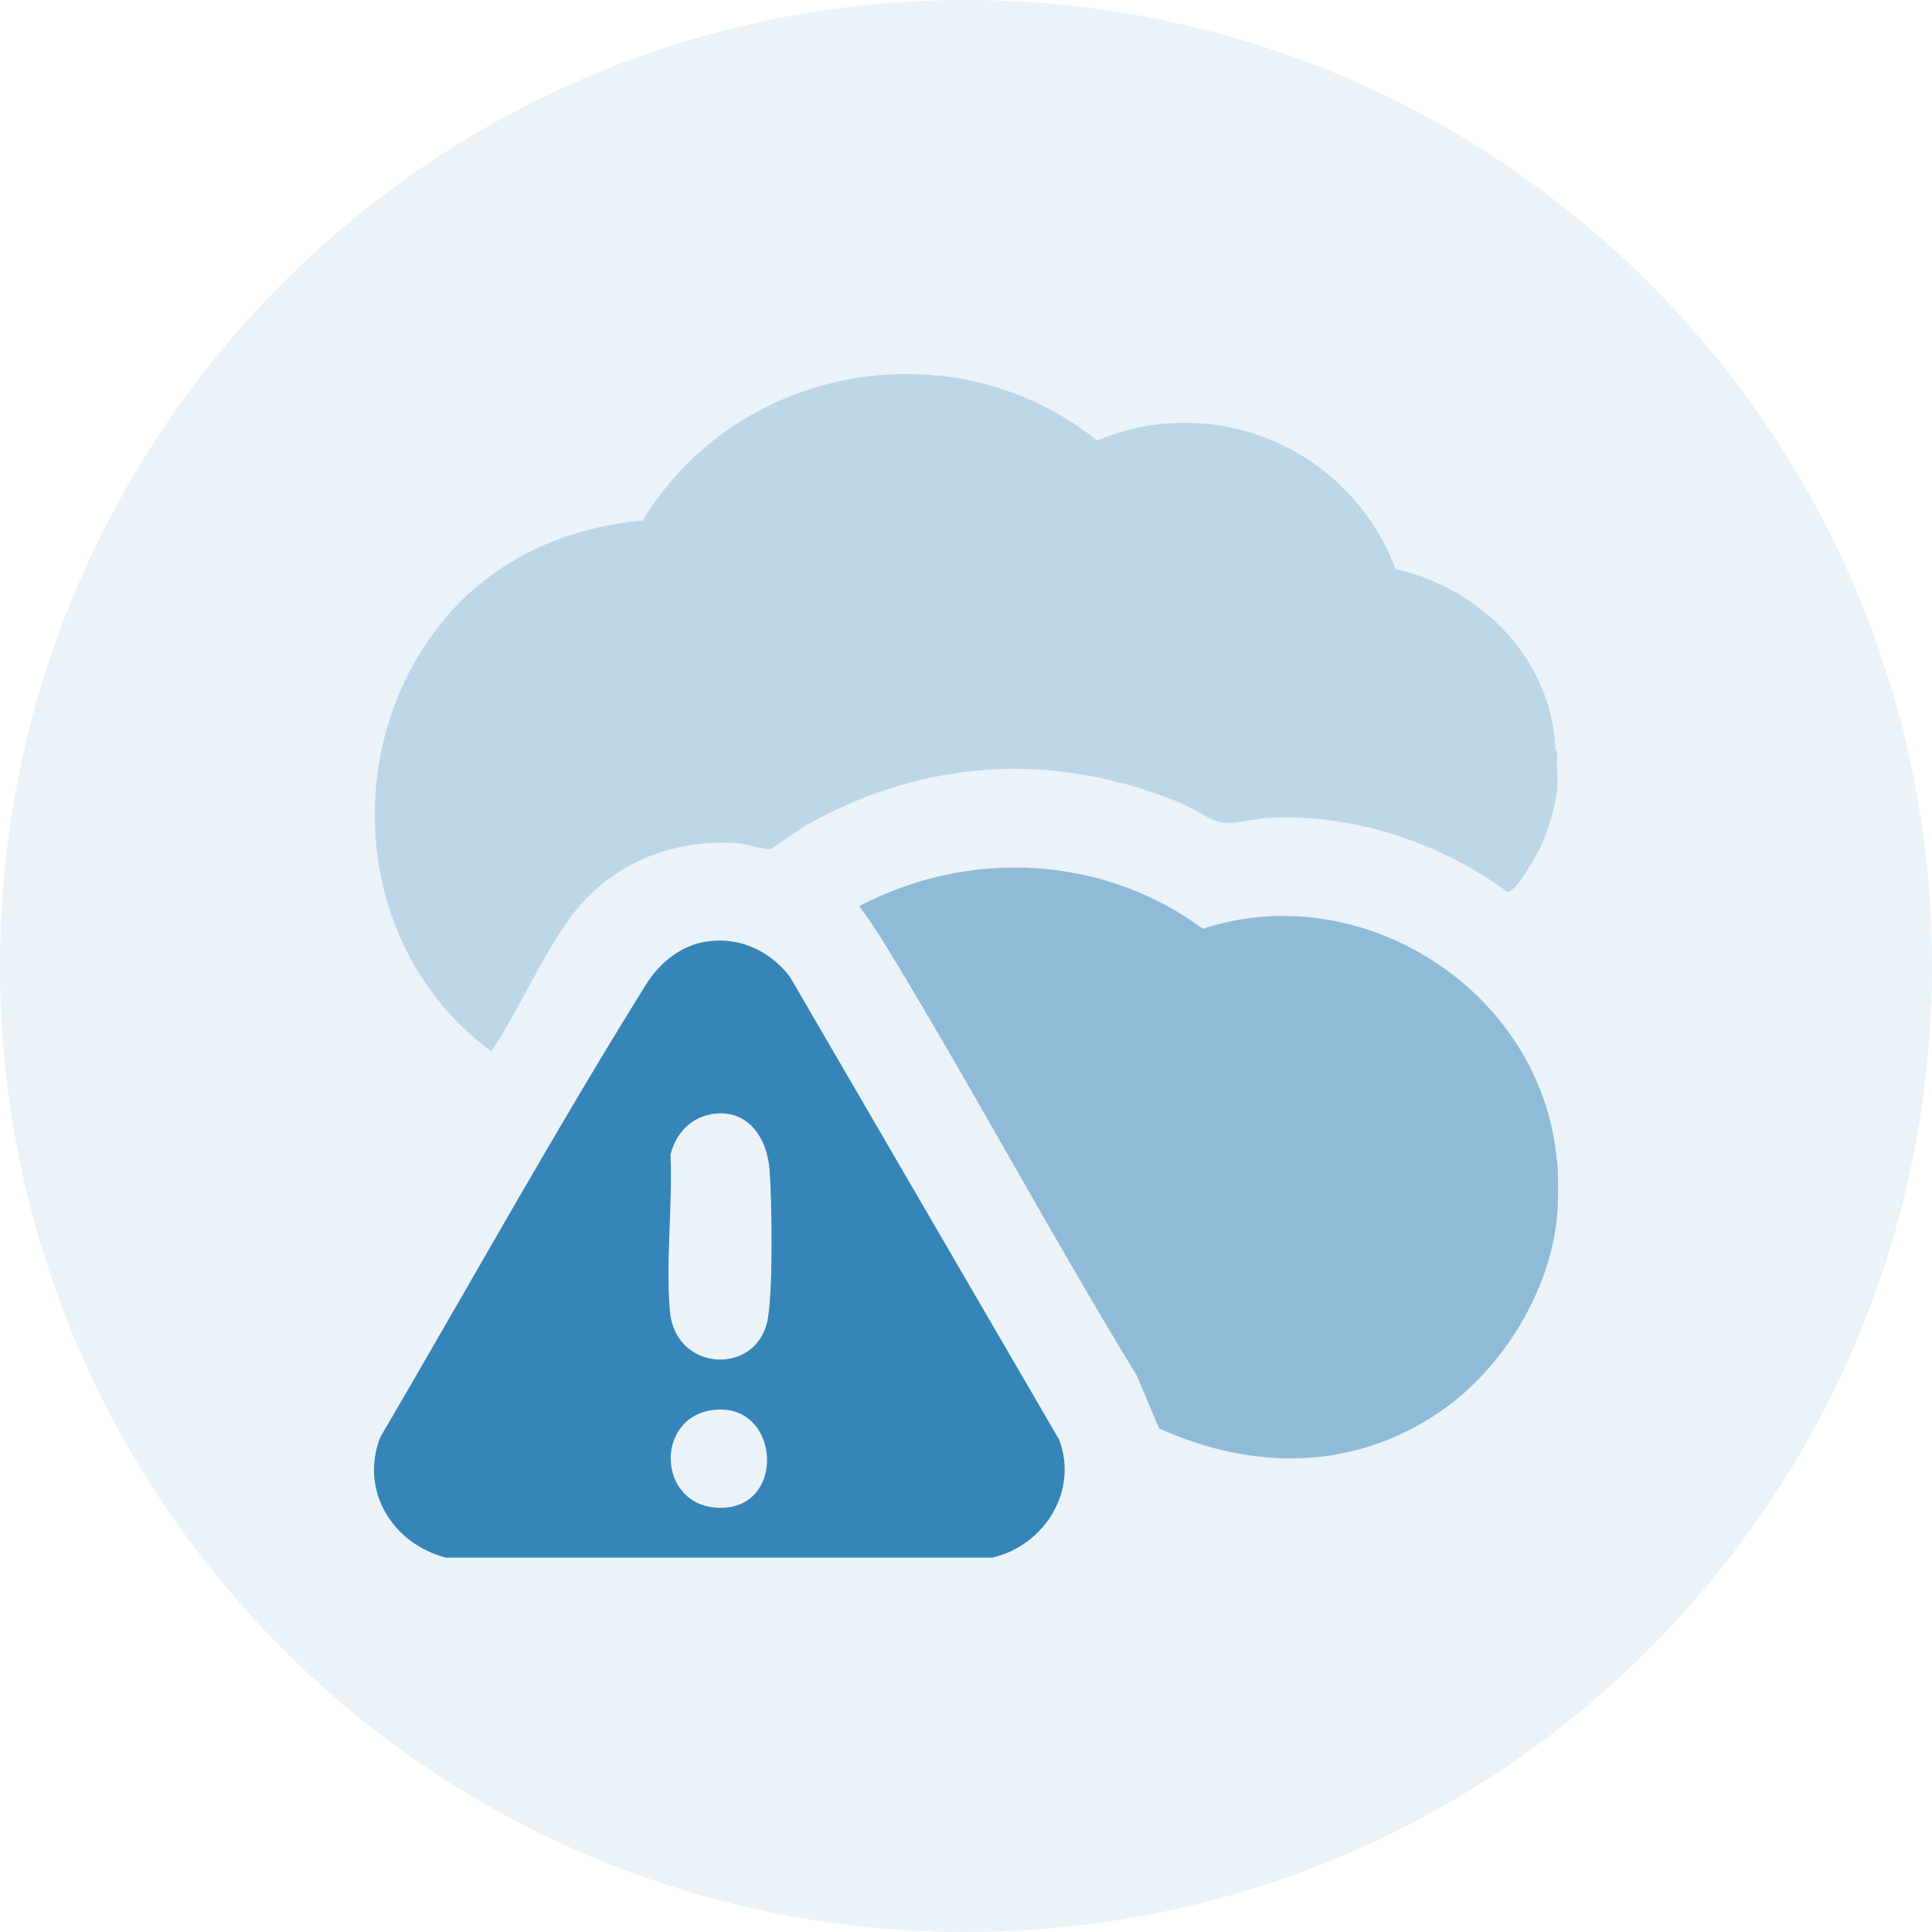 <?xml version="1.0" encoding="UTF-8"?> <svg xmlns="http://www.w3.org/2000/svg" xmlns:xlink="http://www.w3.org/1999/xlink" id="Layer_1" data-name="Layer 1" viewBox="0 0 69.21 69.21"><defs><style> .cls-1 { opacity: .5; } .cls-1, .cls-2, .cls-3 { fill: #3685b8; } .cls-4 { fill: none; } .cls-5 { clip-path: url(#clippath-1); } .cls-3 { opacity: .25; } .cls-6 { fill: #3584b7; } .cls-7 { clip-path: url(#clippath); } .cls-8 { opacity: .1; } </style><clipPath id="clippath"><rect class="cls-4" x="0" y="0" width="69.21" height="69.21"></rect></clipPath><clipPath id="clippath-1"><rect class="cls-4" x="0" y="0" width="69.21" height="69.21"></rect></clipPath></defs><g class="cls-8"><g class="cls-7"><g class="cls-5"><path class="cls-6" d="M69.21,34.6c0,19.11-15.49,34.61-34.61,34.61S0,53.72,0,34.6,15.49,0,34.6,0s34.61,15.49,34.61,34.6"></path></g></g></g><g id="f6oN4e"><g><path class="cls-3" d="M55.78,26.98c-.03.43.04.9,0,1.32-.05.52-.3,1.36-.51,1.85-.14.34-.92,1.8-1.27,1.8-2.42-1.77-5.5-2.8-8.52-2.65-.49.02-1.27.23-1.73.16-.35-.05-1.02-.51-1.4-.67-4.49-1.88-9.18-1.63-13.43.75-.26.14-1.21.85-1.34.88-.15.03-.87-.19-1.13-.21-2.31-.18-4.55.71-5.95,2.57-1.1,1.46-1.87,3.35-2.9,4.88-4.86-3.55-5.51-10.72-1.78-15.36,1.77-2.2,4.39-3.41,7.2-3.65,3.39-5.6,11.15-6.99,16.28-2.87,4.28-1.78,9.07.32,10.7,4.61,3.06.68,5.59,3.23,5.72,6.45l.08.13Z"></path><path class="cls-1" d="M55.78,41.56c.05.53.05,1.46,0,1.99-.24,2.71-1.97,5.5-4.19,7.02-3.1,2.12-6.7,2.12-10.07.6l-.79-1.88c-3.09-5.06-5.89-10.31-8.97-15.37-.31-.5-.63-.99-.98-1.46,3.93-2.06,8.72-1.84,12.31.81,5.74-1.88,12.15,2.26,12.68,8.3Z"></path><path class="cls-2" d="M35.59,55.8H15.98c-1.91-.49-3.1-2.39-2.36-4.31,3.17-5.41,6.21-10.9,9.52-16.22.47-.75,1.19-1.35,2.05-1.52,1.13-.22,2.3.2,3.1,1.23l9.65,16.59c.7,1.83-.52,3.78-2.36,4.22ZM25.47,39.92c-.75.12-1.29.74-1.45,1.45.08,1.81-.18,3.83-.02,5.61.18,2.1,2.94,2.31,3.46.47.25-.88.19-4.47.11-5.53-.09-1.17-.78-2.22-2.09-2.01ZM25.47,50.52c-2,.32-1.91,3.35.2,3.49,2.57.16,2.31-3.89-.2-3.49Z"></path></g></g></svg> 